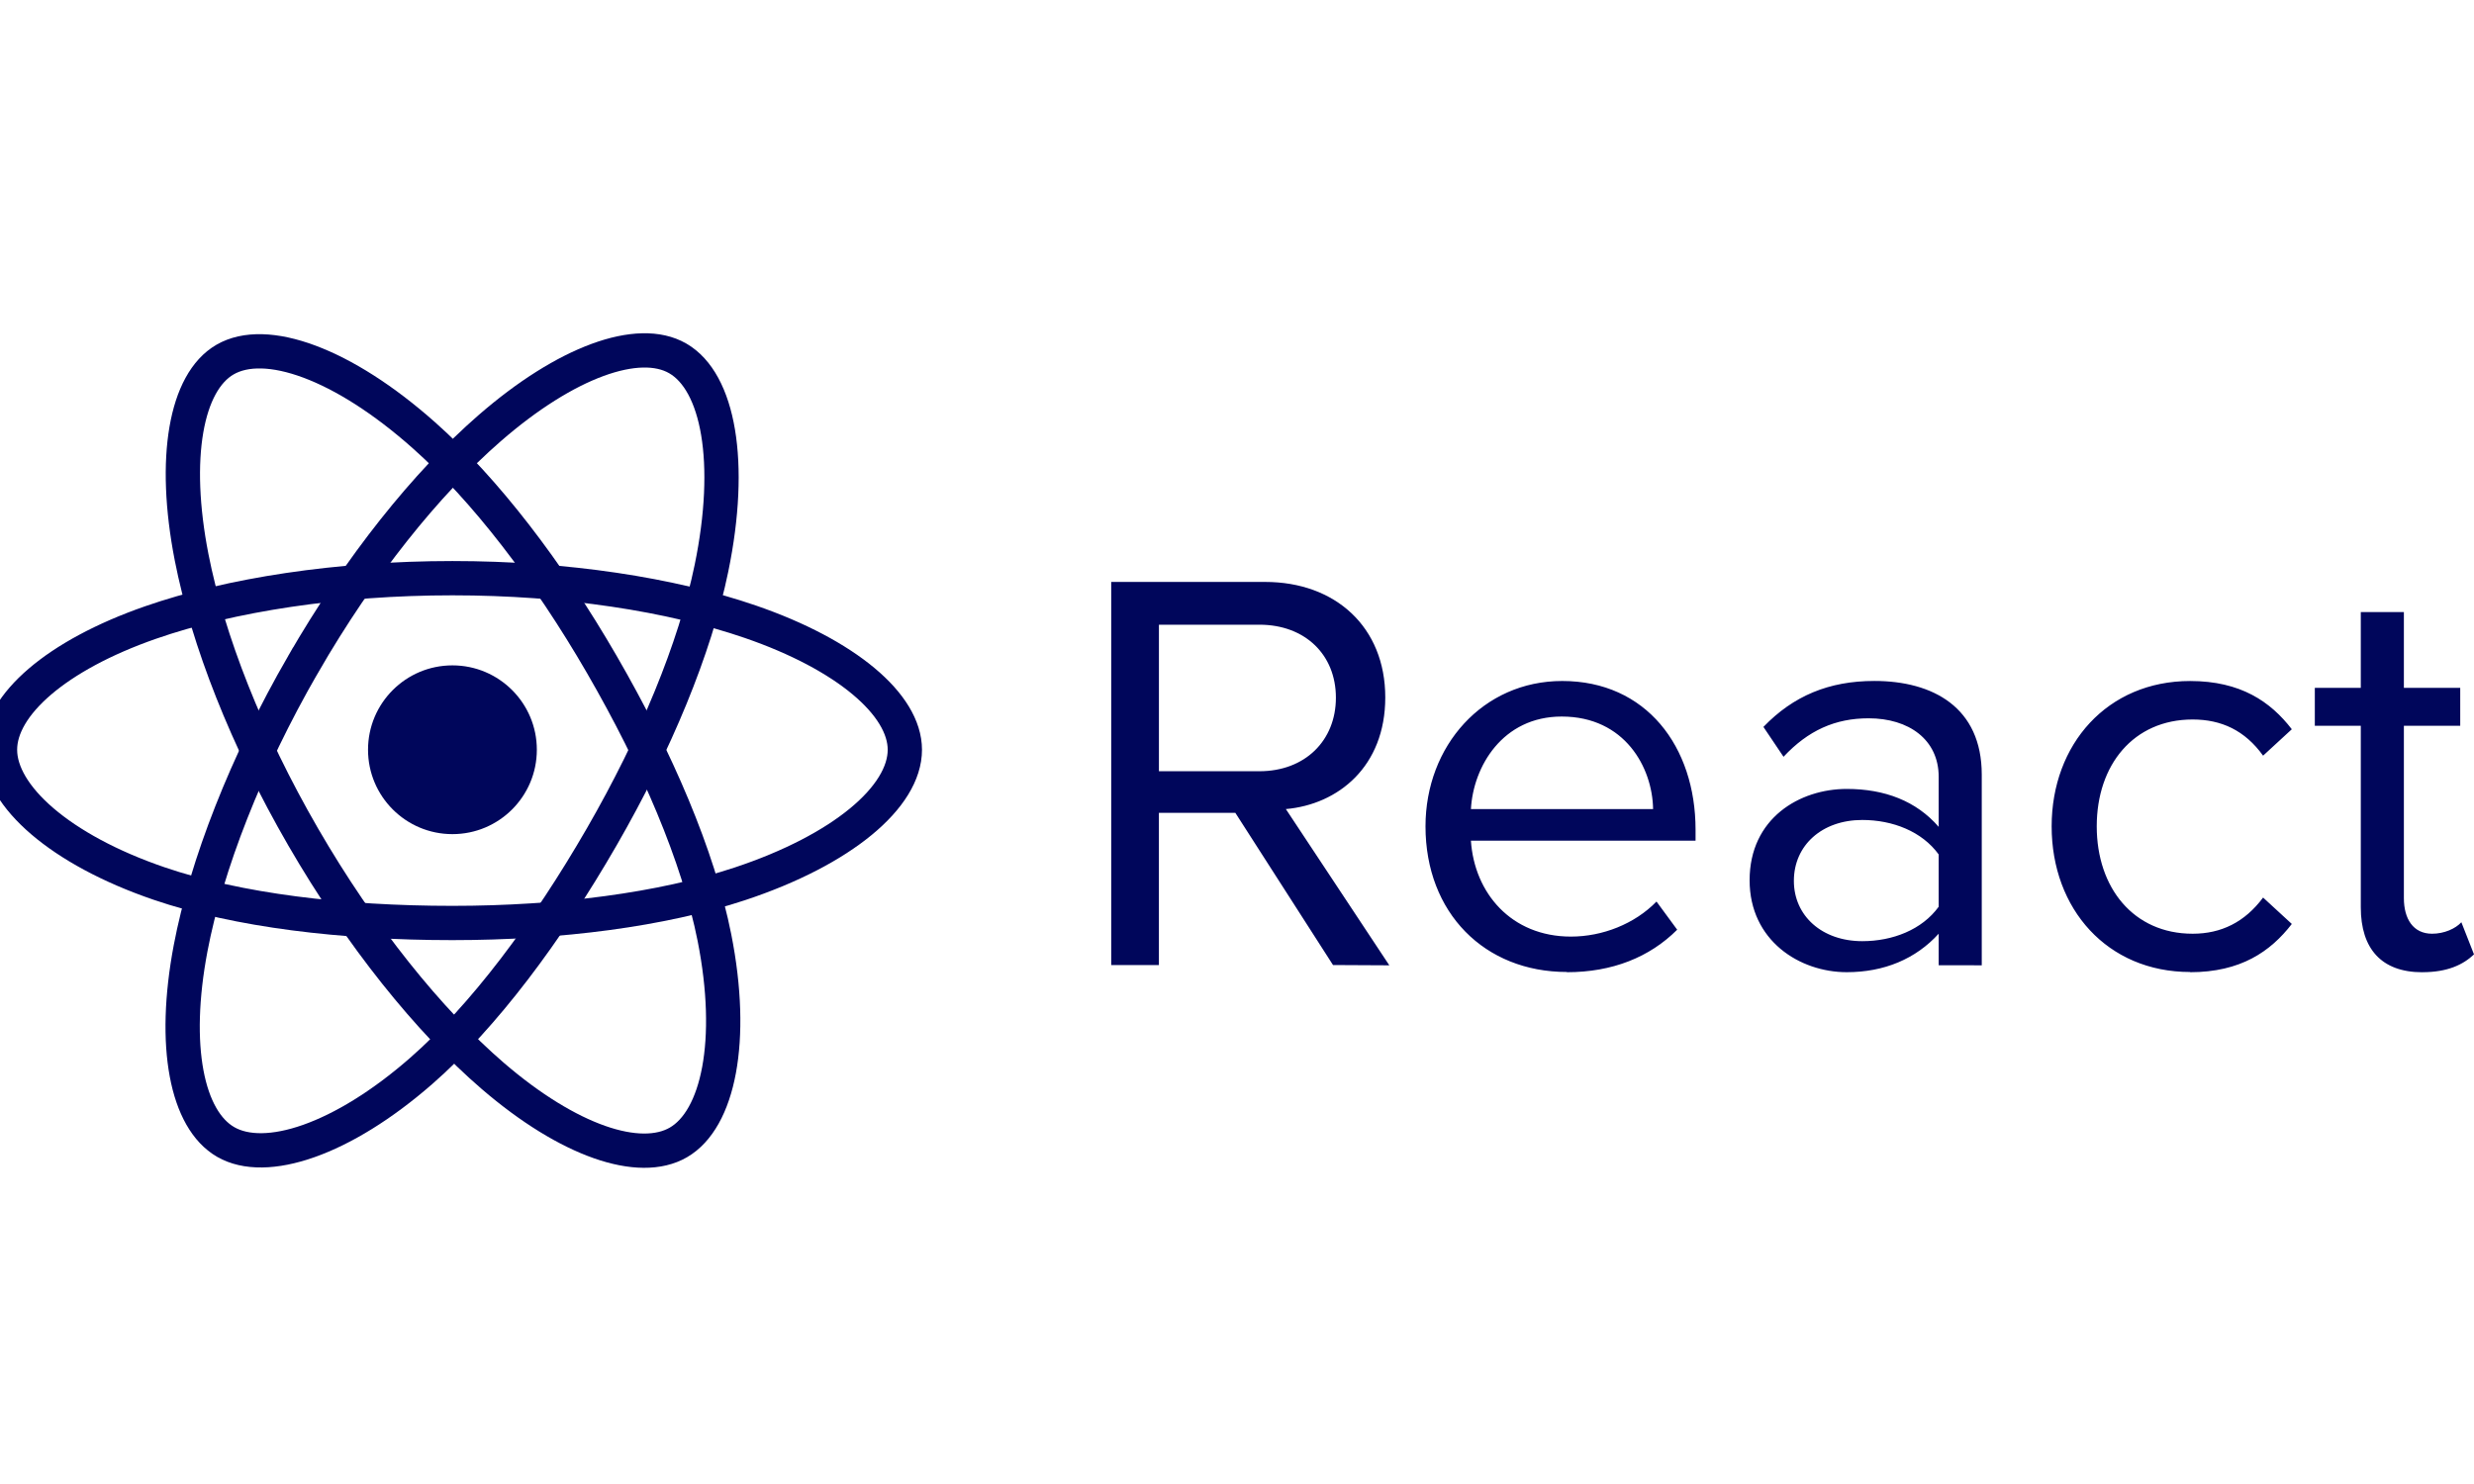 <?xml version="1.0"?>
<svg xmlns="http://www.w3.org/2000/svg" width="120" height="72" viewBox="0 0 120 72" fill="none">
<g clip-path="url(#clip0_468_2062)">
<path d="M21.945 40.47C24.206 40.47 26.039 38.637 26.039 36.376C26.039 34.115 24.206 32.282 21.945 32.282C19.684 32.282 17.851 34.115 17.851 36.376C17.851 38.637 19.684 40.47 21.945 40.47Z" fill="#00065B"/>
<path fill-rule="evenodd" clip-rule="evenodd" d="M21.945 28.052C27.441 28.052 32.548 28.841 36.398 30.166C41.037 31.763 43.889 34.184 43.889 36.376C43.889 38.66 40.866 41.231 35.885 42.882C32.118 44.13 27.162 44.781 21.945 44.781C16.595 44.781 11.529 44.17 7.721 42.868C2.902 41.221 0 38.616 0 36.376C0 34.202 2.723 31.8 7.297 30.205C11.161 28.858 16.394 28.052 21.944 28.052H21.945Z" stroke="#00065B" stroke-width="1.663"/>
<path fill-rule="evenodd" clip-rule="evenodd" d="M14.699 32.238C17.445 27.476 20.679 23.447 23.75 20.774C27.451 17.553 30.973 16.292 32.872 17.387C34.851 18.528 35.568 22.431 34.509 27.571C33.71 31.457 31.797 36.075 29.191 40.595C26.518 45.229 23.458 49.312 20.428 51.961C16.594 55.312 12.888 56.525 10.947 55.406C9.063 54.32 8.343 50.761 9.246 46.002C10.01 41.981 11.926 37.046 14.698 32.238L14.699 32.238Z" stroke="#00065B" stroke-width="1.663"/>
<path fill-rule="evenodd" clip-rule="evenodd" d="M14.705 40.607C11.952 35.851 10.077 31.036 9.294 27.04C8.352 22.225 9.018 18.544 10.915 17.446C12.892 16.301 16.632 17.629 20.556 21.113C23.523 23.747 26.57 27.71 29.184 32.226C31.864 36.855 33.873 41.546 34.654 45.493C35.643 50.489 34.843 54.306 32.904 55.428C31.022 56.517 27.579 55.364 23.907 52.205C20.805 49.535 17.486 45.411 14.705 40.607V40.607Z" stroke="#00065B" stroke-width="1.663"/>
<path fill-rule="evenodd" clip-rule="evenodd" d="M67.388 46.835L62.37 39.254C64.906 39.031 67.192 37.193 67.192 33.836C67.192 30.42 64.767 28.234 61.367 28.234H53.899V46.821H56.212V39.436H59.919L64.657 46.821L67.388 46.835ZM61.09 37.416H56.213V30.309H61.09C63.293 30.309 64.797 31.758 64.797 33.849C64.797 35.94 63.291 37.418 61.09 37.418V37.416ZM76 47.169C78.203 47.169 80.013 46.444 81.351 45.107L80.348 43.741C79.288 44.828 77.728 45.441 76.196 45.441C73.298 45.441 71.513 43.323 71.346 40.788H82.242V40.258C82.242 36.218 79.845 33.04 75.775 33.04C71.929 33.04 69.143 36.189 69.143 40.091C69.143 44.299 72.014 47.158 75.999 47.158L76 47.169ZM80.182 39.253H71.347C71.459 37.192 72.879 34.765 75.75 34.765C78.817 34.765 80.153 37.246 80.182 39.253ZM96.124 46.834V37.582C96.124 34.321 93.756 33.038 90.912 33.038C88.71 33.038 86.983 33.763 85.534 35.268L86.509 36.717C87.707 35.435 89.018 34.85 90.635 34.85C92.585 34.85 94.035 35.881 94.035 37.692V40.117C92.948 38.862 91.415 38.277 89.576 38.277C87.29 38.277 84.864 39.698 84.864 42.708C84.864 45.634 87.288 47.168 89.576 47.168C91.387 47.168 92.921 46.527 94.035 45.301V46.832L96.124 46.834ZM90.328 45.663C88.378 45.663 87.011 44.438 87.011 42.737C87.011 41.009 88.378 39.783 90.328 39.783C91.805 39.783 93.226 40.34 94.035 41.456V43.992C93.227 45.106 91.805 45.663 90.328 45.663ZM106.23 47.169C108.683 47.169 110.131 46.165 111.163 44.828L109.77 43.547C108.878 44.745 107.736 45.302 106.354 45.302C103.483 45.302 101.701 43.072 101.701 40.091C101.701 37.109 103.484 34.908 106.354 34.908C107.747 34.908 108.89 35.438 109.77 36.663L111.163 35.381C110.133 34.043 108.683 33.041 106.23 33.041C102.217 33.041 99.514 36.107 99.514 40.092C99.514 44.105 102.217 47.159 106.23 47.159V47.169ZM117.491 47.169C118.716 47.169 119.47 46.806 120 46.305L119.387 44.745C119.108 45.051 118.563 45.302 117.966 45.302C117.047 45.302 116.599 44.577 116.599 43.574V35.213H119.332V33.374H116.599V29.695H114.509V33.374H112.279V35.214H114.509V44.021C114.509 46.029 115.512 47.171 117.491 47.171V47.169Z" fill="#00065B"/>
</g>
<defs>
<clipPath id="clip0_468_2062">
<rect width="120" height="72" fill="white"/>
</clipPath>
</defs>
</svg>
